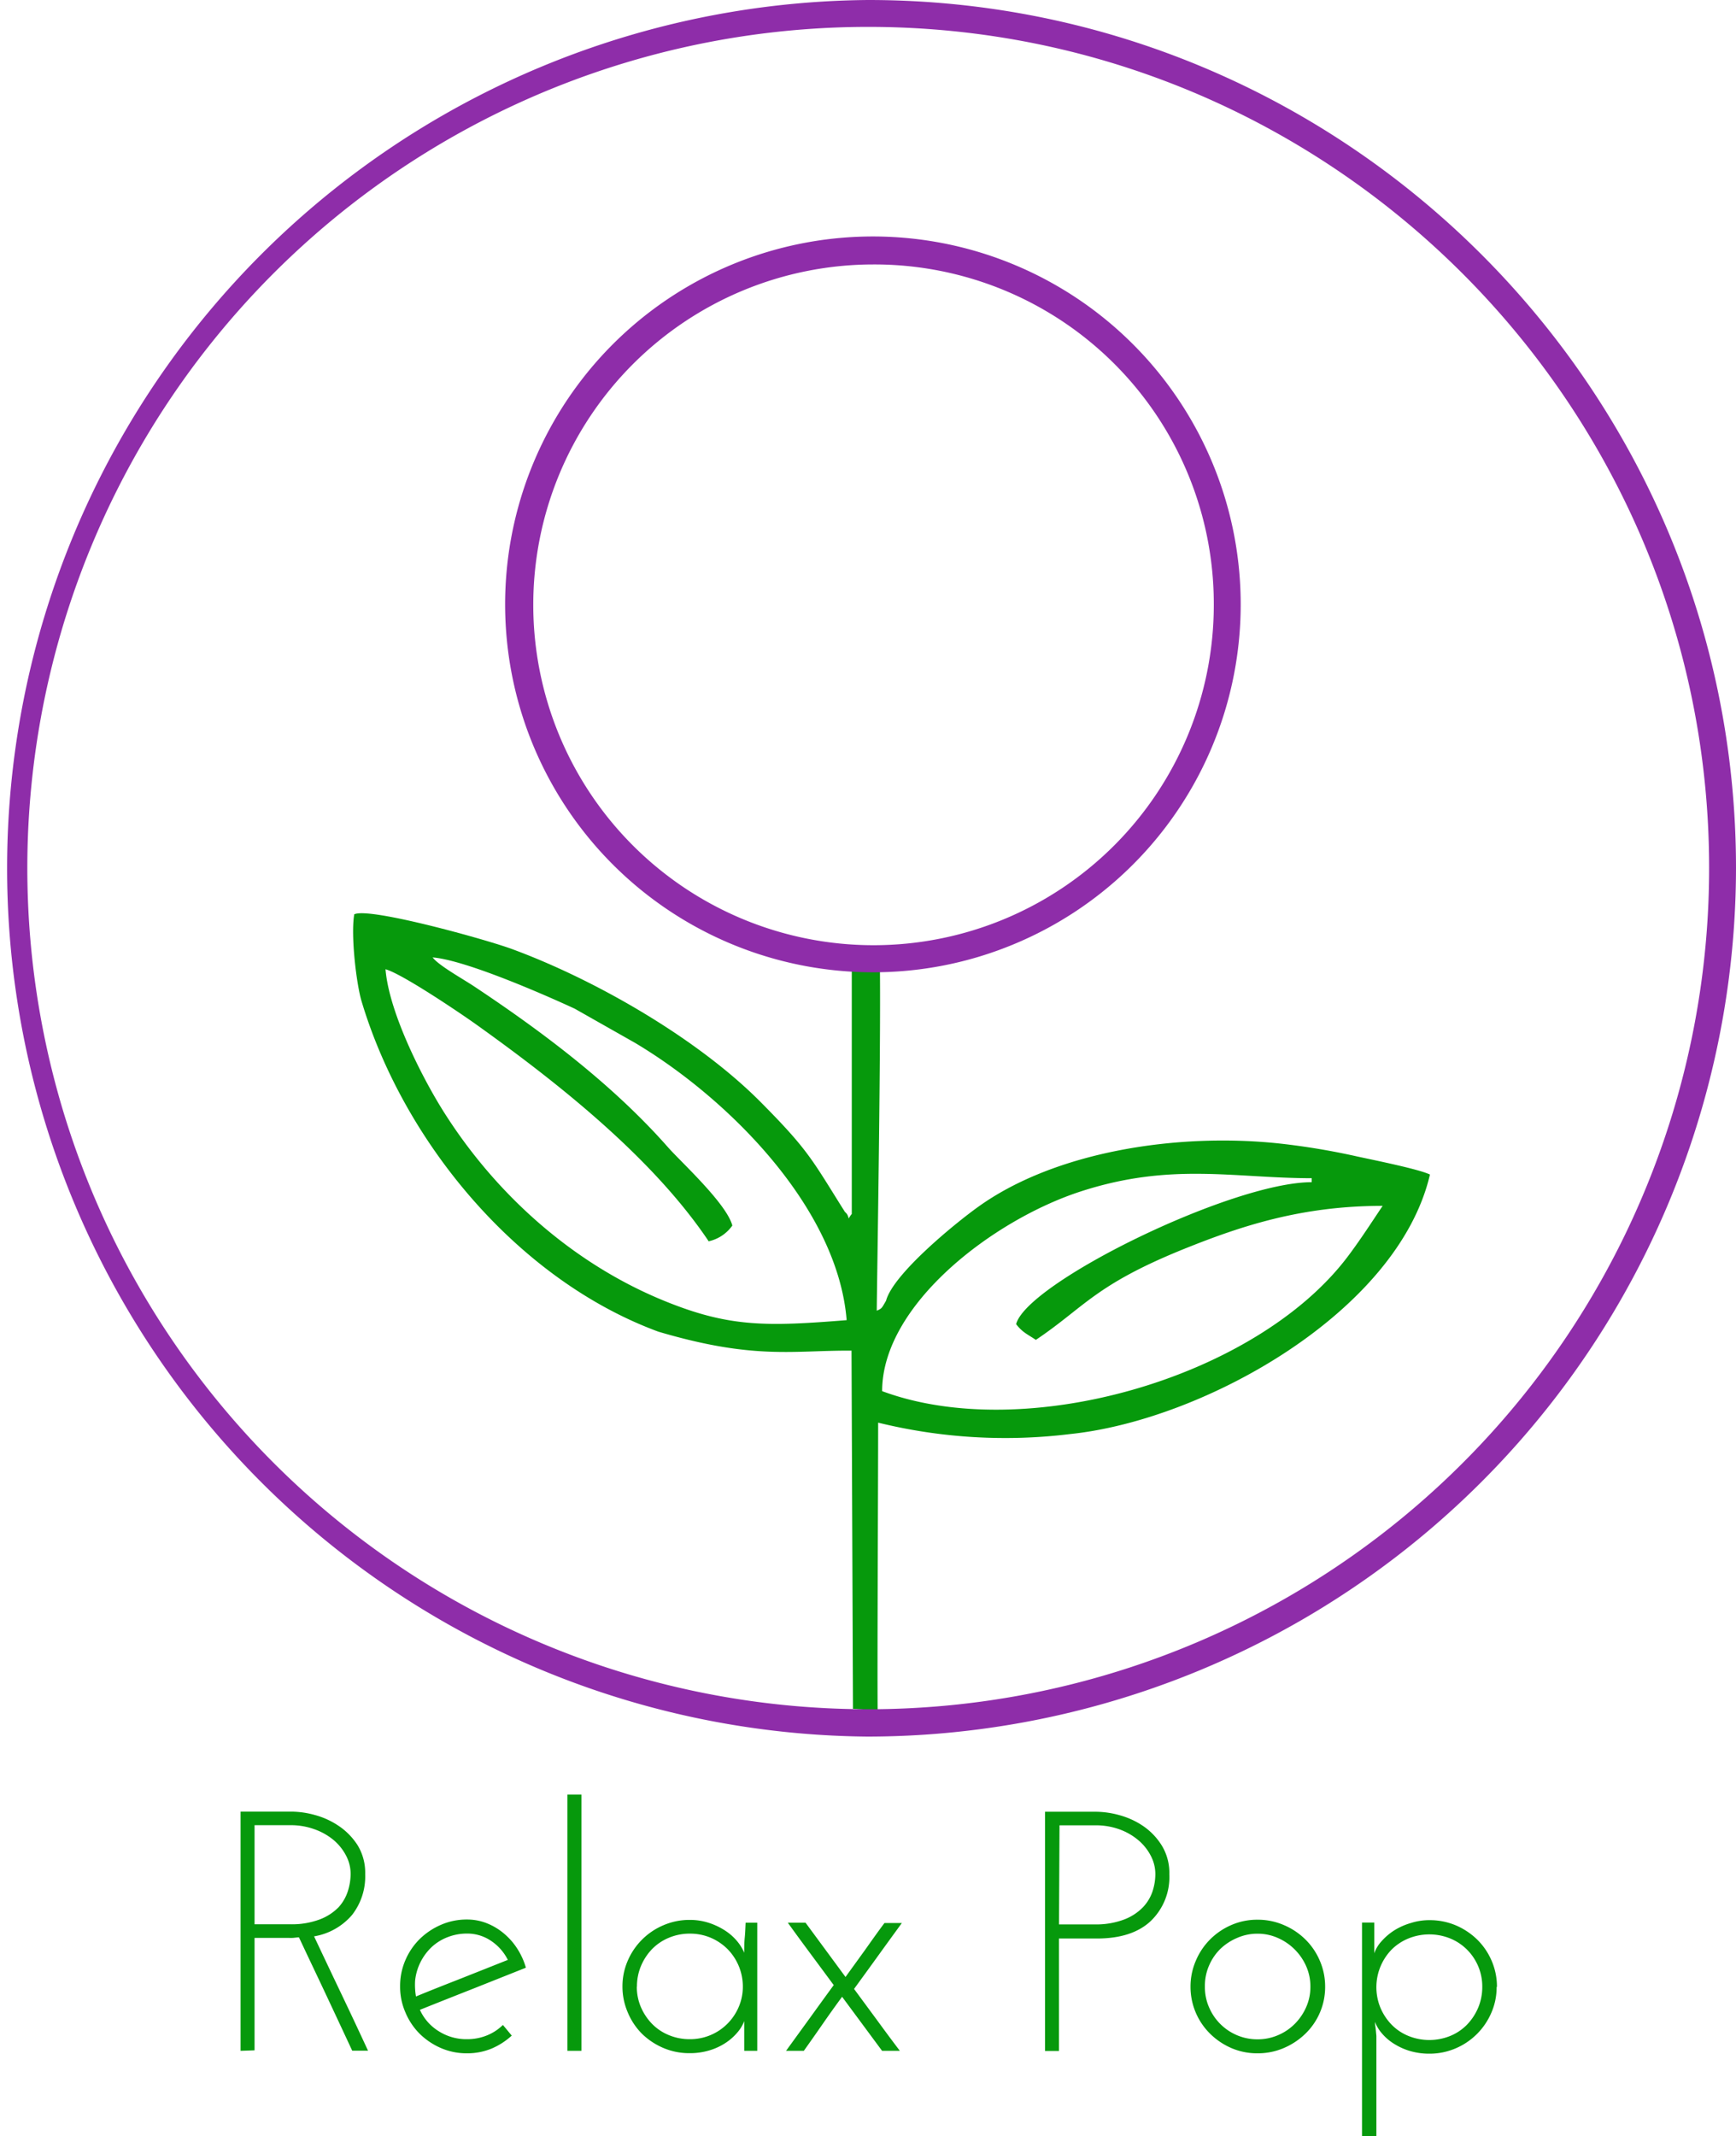 <svg xmlns="http://www.w3.org/2000/svg" viewBox="0 0 274.43 337.57"><defs><style>.cls-1{fill:#06990c;fill-rule:evenodd;}.cls-2{fill:#8e2da9;}</style></defs><g id="Layer_2" data-name="Layer 2"><g id="Layer_1-2" data-name="Layer 1"><path class="cls-1" d="M160.63,209.25c1,1.31,1.77,1.58,3.12,2.49,7.7-5.16,9.29-8.68,23.57-14.43,9-3.61,18.48-6.75,31.25-6.75-1.83,2.73-3.63,5.53-5.59,8.11-14.49,19.08-50.9,29.58-73.53,21.17,0-13.66,17.53-27.05,31.37-31.55,14.31-4.65,24.22-2.1,36.54-2.1v.63c-12.66,0-45,15.88-46.73,22.43ZM68.41,151.3c5.22.44,17.57,5.85,22.44,8.1l9.55,5.41c14.65,8.73,32,26,33.44,43.81-12.43,1-18.37,1.14-28.31-2.84C91,200,78.72,189.11,70.4,176.1c-3.22-5-8.86-15.75-9.46-22.93,2.61.7,11.92,7,14.33,8.72,12.81,9.15,27.86,21,36.76,34.27a6.21,6.21,0,0,0,3.74-2.49c-.94-3.5-8.07-10-10.12-12.31C97,171.53,86,163.22,75,155.91c-1.77-1.18-5.68-3.35-6.61-4.61Zm0,0L67.07,151Zm66.2,62.12.23,56.62,3.9.27c-.07-6.95.08-36.27.08-45.49a84.23,84.23,0,0,0,30.45,1.79c21.14-2.22,51.72-19.32,56.78-41-1.79-.86-8.76-2.26-11.48-2.85a112.73,112.73,0,0,0-12.28-2.05c-16.09-1.73-35.48,1.22-47.72,10.05-3.7,2.66-13.39,10.59-14.5,14.79-.69,1.17-.62,1.21-1.47,1.58,0-2.69.77-47,.44-57.39h-4.27c0,.14-.1,1.5-.12,1.67l0,40.43c-.82,1-.23.9-.77,0-.57-.65,0,.14-.79-1.08-4.78-7.64-5.5-9.2-12.76-16.52C110.25,164.06,94,154.79,81,150c-4-1.49-22.66-6.69-25-5.51-.57,3.33.33,11,1.17,13.78,6.68,22.28,24.72,44,46.9,52.17,15.17,4.49,21.24,2.94,30.59,3Z"/><path class="cls-2" d="M137.1,274.43A137.22,137.22,0,0,1,137.25,0c75.64,0,137.18,61.54,137.18,137.18A137.39,137.39,0,0,1,137.1,274.43Zm.15-270.18A132.93,132.93,0,1,0,270.18,137.18C270.18,63.88,210.55,4.25,137.25,4.25Zm.78,149.4a58.14,58.14,0,1,1,22.27-4.45A57.92,57.92,0,0,1,138,153.65Zm.06-111.86a53.79,53.79,0,1,0,53.79,53.79A53.65,53.65,0,0,0,138.09,41.79Z"/><path class="cls-1" d="M40.24,304.09h5.62a12.57,12.57,0,0,0,4.67-.76,8.2,8.2,0,0,0,3-1.94A6.89,6.89,0,0,0,55,298.82a9.18,9.18,0,0,0,.43-2.67,6.22,6.22,0,0,0-.73-2.92,8.09,8.09,0,0,0-2-2.48,9.88,9.88,0,0,0-3.06-1.7,11,11,0,0,0-3.75-.62H40.24Zm-2.21,20v-37.8h8.1a14.17,14.17,0,0,1,3.67.54,12.49,12.49,0,0,1,3.75,1.72,10.47,10.47,0,0,1,3,3.08,8.36,8.36,0,0,1,1.18,4.54,9.89,9.89,0,0,1-2.08,6.45,10.06,10.06,0,0,1-6,3.38q2.16,4.59,4.3,9.07t4.23,9H55.68c-1.4-3-2.8-6-4.21-9s-2.81-5.92-4.21-8.91c-.32,0-.64.06-.94.08s-.62,0-1,0H40.24v17.77Zm35.8-18.53a8.38,8.38,0,0,0-3.08.57,7.81,7.81,0,0,0-2.54,1.59,8.57,8.57,0,0,0-1.75,2.38,8.43,8.43,0,0,0-.84,2.92,10.82,10.82,0,0,0,0,1.27,9.74,9.74,0,0,0,.14,1.21c2.41-1,4.82-1.94,7.24-2.89l7.28-2.89a7.78,7.78,0,0,0-2.64-3,6.66,6.66,0,0,0-3.78-1.16Zm9.29,5.4-8.37,3.33q-4.17,1.64-8.37,3.32a7.67,7.67,0,0,0,2.91,3.34,8.14,8.14,0,0,0,4.54,1.3,8.3,8.3,0,0,0,3.13-.59A7.71,7.71,0,0,0,79.5,320l.7.84c.22.27.45.55.7.84a11.19,11.19,0,0,1-3.18,2.05,10,10,0,0,1-3.89.75,10.16,10.16,0,0,1-4.13-.83,11.08,11.08,0,0,1-3.35-2.25A10.47,10.47,0,0,1,64.08,318a10.11,10.11,0,0,1-.83-4.12,10.24,10.24,0,0,1,.83-4.11,10.5,10.5,0,0,1,2.27-3.35,11.06,11.06,0,0,1,3.35-2.24,10.17,10.17,0,0,1,4.13-.84,8.42,8.42,0,0,1,3.08.57,9.72,9.72,0,0,1,2.67,1.57,10.55,10.55,0,0,1,2.13,2.37,11.33,11.33,0,0,1,1.41,3.05Zm8.8,13.13H89.7v-40.5h2.22Zm8.75-10.15a8.1,8.1,0,0,0,.64,3.23,8.76,8.76,0,0,0,1.76,2.65,7.88,7.88,0,0,0,2.65,1.78,8.47,8.47,0,0,0,3.32.65A8.31,8.31,0,0,0,115,319.8a8.46,8.46,0,0,0,1.78-2.65,8.1,8.1,0,0,0,.65-3.23A8.45,8.45,0,0,0,115,308a8.46,8.46,0,0,0-2.65-1.78,8.33,8.33,0,0,0-3.29-.65,8.47,8.47,0,0,0-3.32.65,8,8,0,0,0-2.65,1.78,8.66,8.66,0,0,0-1.76,2.68,8.33,8.33,0,0,0-.64,3.27Zm-2.27,0a10.16,10.16,0,0,1,.83-4.08,10.64,10.64,0,0,1,5.65-5.62,10.38,10.38,0,0,1,4.16-.84,9.71,9.71,0,0,1,3,.46,10.92,10.92,0,0,1,2.53,1.19,8.49,8.49,0,0,1,1.92,1.67,7.22,7.22,0,0,1,1.16,1.87c0-.8,0-1.58.08-2.38s.1-1.58.14-2.37h1.84v20.25h-2.06v-2.43q0-.6,0-1.14c0-.36,0-.74,0-1.13a6,6,0,0,1-1.11,1.83,8.69,8.69,0,0,1-1.89,1.65,9.7,9.7,0,0,1-2.54,1.16,10.61,10.61,0,0,1-3.1.43,10.37,10.37,0,0,1-4.16-.83,11,11,0,0,1-3.38-2.25A10.47,10.47,0,0,1,99.23,318a10.28,10.28,0,0,1-.83-4.12Zm33.37-.27c-1.22-1.66-2.44-3.3-3.64-4.92s-2.41-3.26-3.59-4.91h2.8l6.32,8.58,3.08-4.26c1-1.41,2-2.83,3.08-4.27h2.75c-1.26,1.73-2.52,3.46-3.78,5.21s-2.52,3.48-3.78,5.21l3.62,4.91c1.19,1.63,2.39,3.25,3.62,4.87h-2.81l-3.16-4.27-3.16-4.27q-1.56,2.12-3.05,4.27t-3,4.27h-2.81l3.78-5.21q1.89-2.62,3.78-5.21Zm35.64-9.56H173a12.57,12.57,0,0,0,4.67-.76,8.2,8.2,0,0,0,3-1.94,6.76,6.76,0,0,0,1.54-2.57,8.85,8.85,0,0,0,.43-2.67,6.22,6.22,0,0,0-.73-2.92,8,8,0,0,0-2-2.48,9.71,9.71,0,0,0-3-1.7,11,11,0,0,0-3.75-.62h-5.67Zm-2.21,20v-37.8h8.1a14.17,14.17,0,0,1,3.67.54,12.49,12.49,0,0,1,3.75,1.72,10.31,10.31,0,0,1,2.94,3.08,8.28,8.28,0,0,1,1.19,4.54,9.63,9.63,0,0,1-2.94,7.39q-2.94,2.76-8.51,2.76h-6v17.77Zm23-10.15a10.24,10.24,0,0,1,.84-4.11,10.53,10.53,0,0,1,2.27-3.38,10.71,10.71,0,0,1,3.34-2.26,10.21,10.21,0,0,1,4.14-.84,10.33,10.33,0,0,1,4.15.84,10.87,10.87,0,0,1,3.4,2.26,10.45,10.45,0,0,1,2.3,3.38,10.24,10.24,0,0,1,.84,4.11,10.25,10.25,0,0,1-3.14,7.44,11.2,11.2,0,0,1-3.4,2.25,10.32,10.32,0,0,1-4.15.83,10.21,10.21,0,0,1-4.14-.83,11,11,0,0,1-3.34-2.25,10.39,10.39,0,0,1-3.11-7.44Zm2.27,0a7.94,7.94,0,0,0,.65,3.23,8.31,8.31,0,0,0,4.42,4.43,8.2,8.2,0,0,0,3.25.65,8.1,8.1,0,0,0,3.23-.65,8.3,8.3,0,0,0,2.65-1.78,8.72,8.72,0,0,0,1.81-2.65,7.79,7.79,0,0,0,.67-3.23,7.88,7.88,0,0,0-.67-3.25,8.7,8.7,0,0,0-4.46-4.45,7.79,7.79,0,0,0-3.23-.68,7.89,7.89,0,0,0-3.25.68A8.68,8.68,0,0,0,192.9,308a8.25,8.25,0,0,0-1.78,2.64,8,8,0,0,0-.65,3.25Zm43.85.05a8.22,8.22,0,0,0-2.41-5.91,8.09,8.09,0,0,0-2.64-1.76,8.8,8.8,0,0,0-6.64,0,8.13,8.13,0,0,0-2.65,1.76,8.54,8.54,0,0,0-1.76,9.18,8.73,8.73,0,0,0,1.76,2.67,7.88,7.88,0,0,0,2.65,1.78,8.8,8.8,0,0,0,6.64,0,7.84,7.84,0,0,0,2.64-1.78,8.73,8.73,0,0,0,1.76-2.67,8.41,8.41,0,0,0,.65-3.27Zm2.27,0a10,10,0,0,1-.84,4.07,10.67,10.67,0,0,1-5.64,5.62,10.41,10.41,0,0,1-4.16.84,10.71,10.71,0,0,1-3.08-.43,10.14,10.14,0,0,1-2.51-1.14,8.08,8.08,0,0,1-1.89-1.62,6,6,0,0,1-1.11-1.83c0,.36.07.72.11,1.08s.07.73.11,1.13v15.88h-2.27V303.82h1.94c0,.83,0,1.63,0,2.43s0,1.6,0,2.43a5.37,5.37,0,0,1,1.13-1.89,9.66,9.66,0,0,1,1.94-1.68A10.31,10.31,0,0,1,223,303.9a9.61,9.61,0,0,1,3-.46,10.58,10.58,0,0,1,4.16.83,11.05,11.05,0,0,1,3.37,2.25,10.45,10.45,0,0,1,2.27,3.34,10.28,10.28,0,0,1,.84,4.11Z"/></g></g></svg>